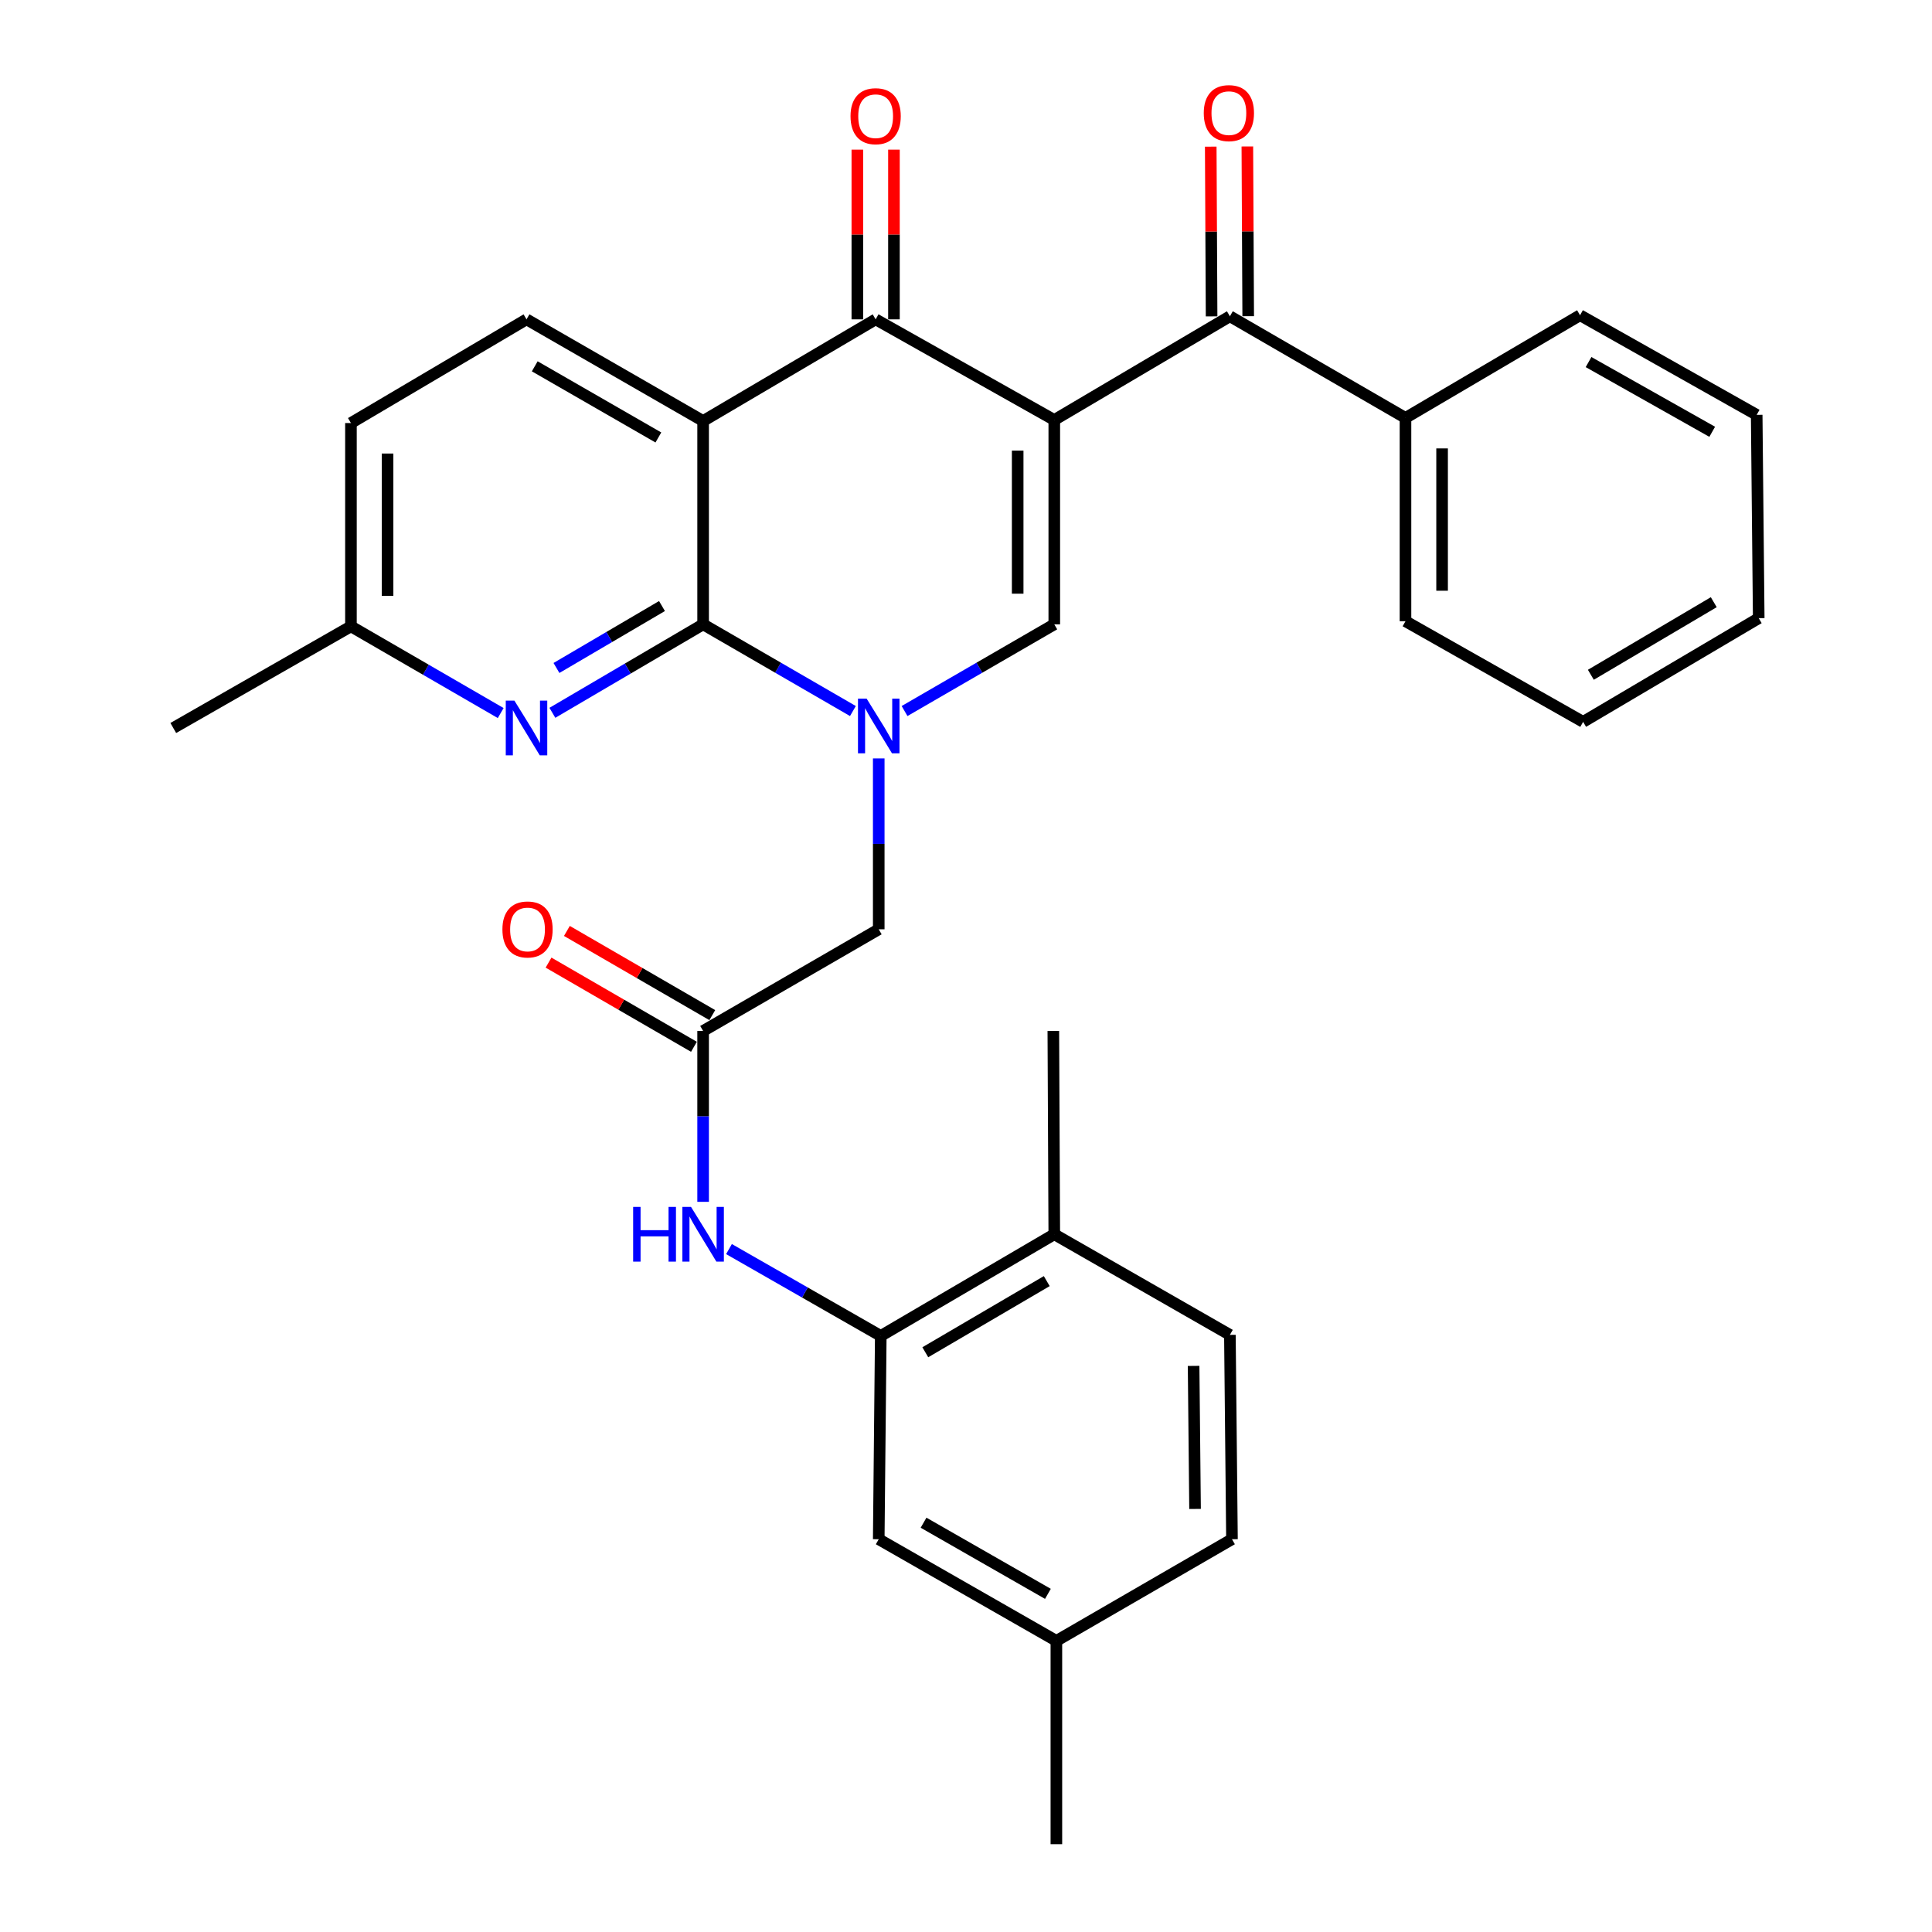 <?xml version='1.0' encoding='iso-8859-1'?>
<svg version='1.1' baseProfile='full'
              xmlns='http://www.w3.org/2000/svg'
                      xmlns:rdkit='http://www.rdkit.org/xml'
                      xmlns:xlink='http://www.w3.org/1999/xlink'
                  xml:space='preserve'
width='1000px' height='1000px' viewBox='0 0 1000 1000'>
<!-- END OF HEADER -->
<rect style='opacity:1.0;fill:#FFFFFF;stroke:none' width='1000' height='1000' x='0' y='0'> </rect>
<path class='bond-3' d='M 545.695,217.378 L 453.231,165.293' style='fill:none;fill-rule:evenodd;stroke:#000000;stroke-width:6px;stroke-linecap:butt;stroke-linejoin:miter;stroke-opacity:1' />
<path class='bond-4' d='M 545.695,217.378 L 545.695,323.158' style='fill:none;fill-rule:evenodd;stroke:#000000;stroke-width:6px;stroke-linecap:butt;stroke-linejoin:miter;stroke-opacity:1' />
<path class='bond-4' d='M 526.748,233.245 L 526.748,307.291' style='fill:none;fill-rule:evenodd;stroke:#000000;stroke-width:6px;stroke-linecap:butt;stroke-linejoin:miter;stroke-opacity:1' />
<path class='bond-5' d='M 545.695,217.378 L 636.591,163.703' style='fill:none;fill-rule:evenodd;stroke:#000000;stroke-width:6px;stroke-linecap:butt;stroke-linejoin:miter;stroke-opacity:1' />
<path class='bond-0' d='M 468.196,368.031 L 506.946,345.594' style='fill:none;fill-rule:evenodd;stroke:#0000FF;stroke-width:6px;stroke-linecap:butt;stroke-linejoin:miter;stroke-opacity:1' />
<path class='bond-0' d='M 506.946,345.594 L 545.695,323.158' style='fill:none;fill-rule:evenodd;stroke:#000000;stroke-width:6px;stroke-linecap:butt;stroke-linejoin:miter;stroke-opacity:1' />
<path class='bond-1' d='M 441.465,368.033 L 402.7,345.595' style='fill:none;fill-rule:evenodd;stroke:#0000FF;stroke-width:6px;stroke-linecap:butt;stroke-linejoin:miter;stroke-opacity:1' />
<path class='bond-1' d='M 402.7,345.595 L 363.935,323.158' style='fill:none;fill-rule:evenodd;stroke:#000000;stroke-width:6px;stroke-linecap:butt;stroke-linejoin:miter;stroke-opacity:1' />
<path class='bond-10' d='M 454.831,392.56 L 454.831,436.781' style='fill:none;fill-rule:evenodd;stroke:#0000FF;stroke-width:6px;stroke-linecap:butt;stroke-linejoin:miter;stroke-opacity:1' />
<path class='bond-10' d='M 454.831,436.781 L 454.831,481.002' style='fill:none;fill-rule:evenodd;stroke:#000000;stroke-width:6px;stroke-linecap:butt;stroke-linejoin:miter;stroke-opacity:1' />
<path class='bond-6' d='M 363.935,323.158 L 324.924,346.055' style='fill:none;fill-rule:evenodd;stroke:#000000;stroke-width:6px;stroke-linecap:butt;stroke-linejoin:miter;stroke-opacity:1' />
<path class='bond-6' d='M 324.924,346.055 L 285.913,368.952' style='fill:none;fill-rule:evenodd;stroke:#0000FF;stroke-width:6px;stroke-linecap:butt;stroke-linejoin:miter;stroke-opacity:1' />
<path class='bond-6' d='M 342.641,313.686 L 315.333,329.714' style='fill:none;fill-rule:evenodd;stroke:#000000;stroke-width:6px;stroke-linecap:butt;stroke-linejoin:miter;stroke-opacity:1' />
<path class='bond-6' d='M 315.333,329.714 L 288.025,345.742' style='fill:none;fill-rule:evenodd;stroke:#0000FF;stroke-width:6px;stroke-linecap:butt;stroke-linejoin:miter;stroke-opacity:1' />
<path class='bond-31' d='M 363.935,323.158 L 363.935,217.904' style='fill:none;fill-rule:evenodd;stroke:#000000;stroke-width:6px;stroke-linecap:butt;stroke-linejoin:miter;stroke-opacity:1' />
<path class='bond-2' d='M 363.935,217.904 L 453.231,165.293' style='fill:none;fill-rule:evenodd;stroke:#000000;stroke-width:6px;stroke-linecap:butt;stroke-linejoin:miter;stroke-opacity:1' />
<path class='bond-11' d='M 363.935,217.904 L 272.523,165.293' style='fill:none;fill-rule:evenodd;stroke:#000000;stroke-width:6px;stroke-linecap:butt;stroke-linejoin:miter;stroke-opacity:1' />
<path class='bond-11' d='M 340.772,226.434 L 276.783,189.606' style='fill:none;fill-rule:evenodd;stroke:#000000;stroke-width:6px;stroke-linecap:butt;stroke-linejoin:miter;stroke-opacity:1' />
<path class='bond-12' d='M 462.705,165.293 L 462.705,121.372' style='fill:none;fill-rule:evenodd;stroke:#000000;stroke-width:6px;stroke-linecap:butt;stroke-linejoin:miter;stroke-opacity:1' />
<path class='bond-12' d='M 462.705,121.372 L 462.705,77.45' style='fill:none;fill-rule:evenodd;stroke:#FF0000;stroke-width:6px;stroke-linecap:butt;stroke-linejoin:miter;stroke-opacity:1' />
<path class='bond-12' d='M 443.757,165.293 L 443.757,121.372' style='fill:none;fill-rule:evenodd;stroke:#000000;stroke-width:6px;stroke-linecap:butt;stroke-linejoin:miter;stroke-opacity:1' />
<path class='bond-12' d='M 443.757,121.372 L 443.757,77.45' style='fill:none;fill-rule:evenodd;stroke:#FF0000;stroke-width:6px;stroke-linecap:butt;stroke-linejoin:miter;stroke-opacity:1' />
<path class='bond-13' d='M 646.065,163.656 L 645.845,119.735' style='fill:none;fill-rule:evenodd;stroke:#000000;stroke-width:6px;stroke-linecap:butt;stroke-linejoin:miter;stroke-opacity:1' />
<path class='bond-13' d='M 645.845,119.735 L 645.626,75.814' style='fill:none;fill-rule:evenodd;stroke:#FF0000;stroke-width:6px;stroke-linecap:butt;stroke-linejoin:miter;stroke-opacity:1' />
<path class='bond-13' d='M 627.118,163.75 L 626.898,119.829' style='fill:none;fill-rule:evenodd;stroke:#000000;stroke-width:6px;stroke-linecap:butt;stroke-linejoin:miter;stroke-opacity:1' />
<path class='bond-13' d='M 626.898,119.829 L 626.678,75.908' style='fill:none;fill-rule:evenodd;stroke:#FF0000;stroke-width:6px;stroke-linecap:butt;stroke-linejoin:miter;stroke-opacity:1' />
<path class='bond-16' d='M 636.591,163.703 L 727.477,216.314' style='fill:none;fill-rule:evenodd;stroke:#000000;stroke-width:6px;stroke-linecap:butt;stroke-linejoin:miter;stroke-opacity:1' />
<path class='bond-18' d='M 259.158,369.074 L 220.403,346.637' style='fill:none;fill-rule:evenodd;stroke:#0000FF;stroke-width:6px;stroke-linecap:butt;stroke-linejoin:miter;stroke-opacity:1' />
<path class='bond-18' d='M 220.403,346.637 L 181.648,324.2' style='fill:none;fill-rule:evenodd;stroke:#000000;stroke-width:6px;stroke-linecap:butt;stroke-linejoin:miter;stroke-opacity:1' />
<path class='bond-7' d='M 363.935,533.624 L 454.831,481.002' style='fill:none;fill-rule:evenodd;stroke:#000000;stroke-width:6px;stroke-linecap:butt;stroke-linejoin:miter;stroke-opacity:1' />
<path class='bond-9' d='M 363.935,533.624 L 363.935,577.845' style='fill:none;fill-rule:evenodd;stroke:#000000;stroke-width:6px;stroke-linecap:butt;stroke-linejoin:miter;stroke-opacity:1' />
<path class='bond-9' d='M 363.935,577.845 L 363.935,622.066' style='fill:none;fill-rule:evenodd;stroke:#0000FF;stroke-width:6px;stroke-linecap:butt;stroke-linejoin:miter;stroke-opacity:1' />
<path class='bond-17' d='M 368.682,525.425 L 331.052,503.638' style='fill:none;fill-rule:evenodd;stroke:#000000;stroke-width:6px;stroke-linecap:butt;stroke-linejoin:miter;stroke-opacity:1' />
<path class='bond-17' d='M 331.052,503.638 L 293.422,481.85' style='fill:none;fill-rule:evenodd;stroke:#FF0000;stroke-width:6px;stroke-linecap:butt;stroke-linejoin:miter;stroke-opacity:1' />
<path class='bond-17' d='M 359.188,541.823 L 321.558,520.035' style='fill:none;fill-rule:evenodd;stroke:#000000;stroke-width:6px;stroke-linecap:butt;stroke-linejoin:miter;stroke-opacity:1' />
<path class='bond-17' d='M 321.558,520.035 L 283.928,498.248' style='fill:none;fill-rule:evenodd;stroke:#FF0000;stroke-width:6px;stroke-linecap:butt;stroke-linejoin:miter;stroke-opacity:1' />
<path class='bond-8' d='M 455.884,691.468 L 416.604,668.993' style='fill:none;fill-rule:evenodd;stroke:#000000;stroke-width:6px;stroke-linecap:butt;stroke-linejoin:miter;stroke-opacity:1' />
<path class='bond-8' d='M 416.604,668.993 L 377.323,646.518' style='fill:none;fill-rule:evenodd;stroke:#0000FF;stroke-width:6px;stroke-linecap:butt;stroke-linejoin:miter;stroke-opacity:1' />
<path class='bond-14' d='M 455.884,691.468 L 545.695,638.857' style='fill:none;fill-rule:evenodd;stroke:#000000;stroke-width:6px;stroke-linecap:butt;stroke-linejoin:miter;stroke-opacity:1' />
<path class='bond-14' d='M 478.933,699.926 L 541.801,663.098' style='fill:none;fill-rule:evenodd;stroke:#000000;stroke-width:6px;stroke-linecap:butt;stroke-linejoin:miter;stroke-opacity:1' />
<path class='bond-15' d='M 455.884,691.468 L 454.831,796.701' style='fill:none;fill-rule:evenodd;stroke:#000000;stroke-width:6px;stroke-linecap:butt;stroke-linejoin:miter;stroke-opacity:1' />
<path class='bond-20' d='M 272.523,165.293 L 181.648,218.967' style='fill:none;fill-rule:evenodd;stroke:#000000;stroke-width:6px;stroke-linecap:butt;stroke-linejoin:miter;stroke-opacity:1' />
<path class='bond-19' d='M 545.695,638.857 L 636.591,690.931' style='fill:none;fill-rule:evenodd;stroke:#000000;stroke-width:6px;stroke-linecap:butt;stroke-linejoin:miter;stroke-opacity:1' />
<path class='bond-23' d='M 545.695,638.857 L 545.201,533.624' style='fill:none;fill-rule:evenodd;stroke:#000000;stroke-width:6px;stroke-linecap:butt;stroke-linejoin:miter;stroke-opacity:1' />
<path class='bond-21' d='M 454.831,796.701 L 546.78,849.312' style='fill:none;fill-rule:evenodd;stroke:#000000;stroke-width:6px;stroke-linecap:butt;stroke-linejoin:miter;stroke-opacity:1' />
<path class='bond-21' d='M 478.033,788.147 L 542.397,824.975' style='fill:none;fill-rule:evenodd;stroke:#000000;stroke-width:6px;stroke-linecap:butt;stroke-linejoin:miter;stroke-opacity:1' />
<path class='bond-24' d='M 727.477,216.314 L 727.477,321.547' style='fill:none;fill-rule:evenodd;stroke:#000000;stroke-width:6px;stroke-linecap:butt;stroke-linejoin:miter;stroke-opacity:1' />
<path class='bond-24' d='M 746.424,232.099 L 746.424,305.762' style='fill:none;fill-rule:evenodd;stroke:#000000;stroke-width:6px;stroke-linecap:butt;stroke-linejoin:miter;stroke-opacity:1' />
<path class='bond-25' d='M 727.477,216.314 L 817.825,163.166' style='fill:none;fill-rule:evenodd;stroke:#000000;stroke-width:6px;stroke-linecap:butt;stroke-linejoin:miter;stroke-opacity:1' />
<path class='bond-26' d='M 181.648,324.2 L 89.689,376.811' style='fill:none;fill-rule:evenodd;stroke:#000000;stroke-width:6px;stroke-linecap:butt;stroke-linejoin:miter;stroke-opacity:1' />
<path class='bond-32' d='M 181.648,324.2 L 181.648,218.967' style='fill:none;fill-rule:evenodd;stroke:#000000;stroke-width:6px;stroke-linecap:butt;stroke-linejoin:miter;stroke-opacity:1' />
<path class='bond-32' d='M 200.596,308.415 L 200.596,234.752' style='fill:none;fill-rule:evenodd;stroke:#000000;stroke-width:6px;stroke-linecap:butt;stroke-linejoin:miter;stroke-opacity:1' />
<path class='bond-34' d='M 636.591,690.931 L 637.665,796.701' style='fill:none;fill-rule:evenodd;stroke:#000000;stroke-width:6px;stroke-linecap:butt;stroke-linejoin:miter;stroke-opacity:1' />
<path class='bond-34' d='M 617.806,706.989 L 618.557,781.028' style='fill:none;fill-rule:evenodd;stroke:#000000;stroke-width:6px;stroke-linecap:butt;stroke-linejoin:miter;stroke-opacity:1' />
<path class='bond-22' d='M 546.78,849.312 L 637.665,796.701' style='fill:none;fill-rule:evenodd;stroke:#000000;stroke-width:6px;stroke-linecap:butt;stroke-linejoin:miter;stroke-opacity:1' />
<path class='bond-27' d='M 546.78,849.312 L 546.78,954.545' style='fill:none;fill-rule:evenodd;stroke:#000000;stroke-width:6px;stroke-linecap:butt;stroke-linejoin:miter;stroke-opacity:1' />
<path class='bond-28' d='M 727.477,321.547 L 819.425,373.632' style='fill:none;fill-rule:evenodd;stroke:#000000;stroke-width:6px;stroke-linecap:butt;stroke-linejoin:miter;stroke-opacity:1' />
<path class='bond-29' d='M 817.825,163.166 L 909.258,214.725' style='fill:none;fill-rule:evenodd;stroke:#000000;stroke-width:6px;stroke-linecap:butt;stroke-linejoin:miter;stroke-opacity:1' />
<path class='bond-29' d='M 822.234,187.404 L 886.236,223.495' style='fill:none;fill-rule:evenodd;stroke:#000000;stroke-width:6px;stroke-linecap:butt;stroke-linejoin:miter;stroke-opacity:1' />
<path class='bond-33' d='M 819.425,373.632 L 910.311,319.958' style='fill:none;fill-rule:evenodd;stroke:#000000;stroke-width:6px;stroke-linecap:butt;stroke-linejoin:miter;stroke-opacity:1' />
<path class='bond-33' d='M 823.423,349.266 L 887.043,311.694' style='fill:none;fill-rule:evenodd;stroke:#000000;stroke-width:6px;stroke-linecap:butt;stroke-linejoin:miter;stroke-opacity:1' />
<path class='bond-30' d='M 909.258,214.725 L 910.311,319.958' style='fill:none;fill-rule:evenodd;stroke:#000000;stroke-width:6px;stroke-linecap:butt;stroke-linejoin:miter;stroke-opacity:1' />
<path  class='atom-1' d='M 448.571 361.609
L 457.851 376.609
Q 458.771 378.089, 460.251 380.769
Q 461.731 383.449, 461.811 383.609
L 461.811 361.609
L 465.571 361.609
L 465.571 389.929
L 461.691 389.929
L 451.731 373.529
Q 450.571 371.609, 449.331 369.409
Q 448.131 367.209, 447.771 366.529
L 447.771 389.929
L 444.091 389.929
L 444.091 361.609
L 448.571 361.609
' fill='#0000FF'/>
<path  class='atom-7' d='M 266.263 362.651
L 275.543 377.651
Q 276.463 379.131, 277.943 381.811
Q 279.423 384.491, 279.503 384.651
L 279.503 362.651
L 283.263 362.651
L 283.263 390.971
L 279.383 390.971
L 269.423 374.571
Q 268.263 372.651, 267.023 370.451
Q 265.823 368.251, 265.463 367.571
L 265.463 390.971
L 261.783 390.971
L 261.783 362.651
L 266.263 362.651
' fill='#0000FF'/>
<path  class='atom-10' d='M 327.715 624.697
L 331.555 624.697
L 331.555 636.737
L 346.035 636.737
L 346.035 624.697
L 349.875 624.697
L 349.875 653.017
L 346.035 653.017
L 346.035 639.937
L 331.555 639.937
L 331.555 653.017
L 327.715 653.017
L 327.715 624.697
' fill='#0000FF'/>
<path  class='atom-10' d='M 357.675 624.697
L 366.955 639.697
Q 367.875 641.177, 369.355 643.857
Q 370.835 646.537, 370.915 646.697
L 370.915 624.697
L 374.675 624.697
L 374.675 653.017
L 370.795 653.017
L 360.835 636.617
Q 359.675 634.697, 358.435 632.497
Q 357.235 630.297, 356.875 629.617
L 356.875 653.017
L 353.195 653.017
L 353.195 624.697
L 357.675 624.697
' fill='#0000FF'/>
<path  class='atom-13' d='M 440.231 60.14
Q 440.231 53.34, 443.591 49.54
Q 446.951 45.74, 453.231 45.74
Q 459.511 45.74, 462.871 49.54
Q 466.231 53.34, 466.231 60.14
Q 466.231 67.02, 462.831 70.94
Q 459.431 74.82, 453.231 74.82
Q 446.991 74.82, 443.591 70.94
Q 440.231 67.06, 440.231 60.14
M 453.231 71.62
Q 457.551 71.62, 459.871 68.74
Q 462.231 65.82, 462.231 60.14
Q 462.231 54.58, 459.871 51.78
Q 457.551 48.94, 453.231 48.94
Q 448.911 48.94, 446.551 51.74
Q 444.231 54.54, 444.231 60.14
Q 444.231 65.86, 446.551 68.74
Q 448.911 71.62, 453.231 71.62
' fill='#FF0000'/>
<path  class='atom-14' d='M 623.065 58.55
Q 623.065 51.75, 626.425 47.95
Q 629.785 44.15, 636.065 44.15
Q 642.345 44.15, 645.705 47.95
Q 649.065 51.75, 649.065 58.55
Q 649.065 65.43, 645.665 69.35
Q 642.265 73.23, 636.065 73.23
Q 629.825 73.23, 626.425 69.35
Q 623.065 65.47, 623.065 58.55
M 636.065 70.03
Q 640.385 70.03, 642.705 67.15
Q 645.065 64.23, 645.065 58.55
Q 645.065 52.99, 642.705 50.19
Q 640.385 47.35, 636.065 47.35
Q 631.745 47.35, 629.385 50.15
Q 627.065 52.95, 627.065 58.55
Q 627.065 64.27, 629.385 67.15
Q 631.745 70.03, 636.065 70.03
' fill='#FF0000'/>
<path  class='atom-18' d='M 260.05 481.082
Q 260.05 474.282, 263.41 470.482
Q 266.77 466.682, 273.05 466.682
Q 279.33 466.682, 282.69 470.482
Q 286.05 474.282, 286.05 481.082
Q 286.05 487.962, 282.65 491.882
Q 279.25 495.762, 273.05 495.762
Q 266.81 495.762, 263.41 491.882
Q 260.05 488.002, 260.05 481.082
M 273.05 492.562
Q 277.37 492.562, 279.69 489.682
Q 282.05 486.762, 282.05 481.082
Q 282.05 475.522, 279.69 472.722
Q 277.37 469.882, 273.05 469.882
Q 268.73 469.882, 266.37 472.682
Q 264.05 475.482, 264.05 481.082
Q 264.05 486.802, 266.37 489.682
Q 268.73 492.562, 273.05 492.562
' fill='#FF0000'/>
</svg>
